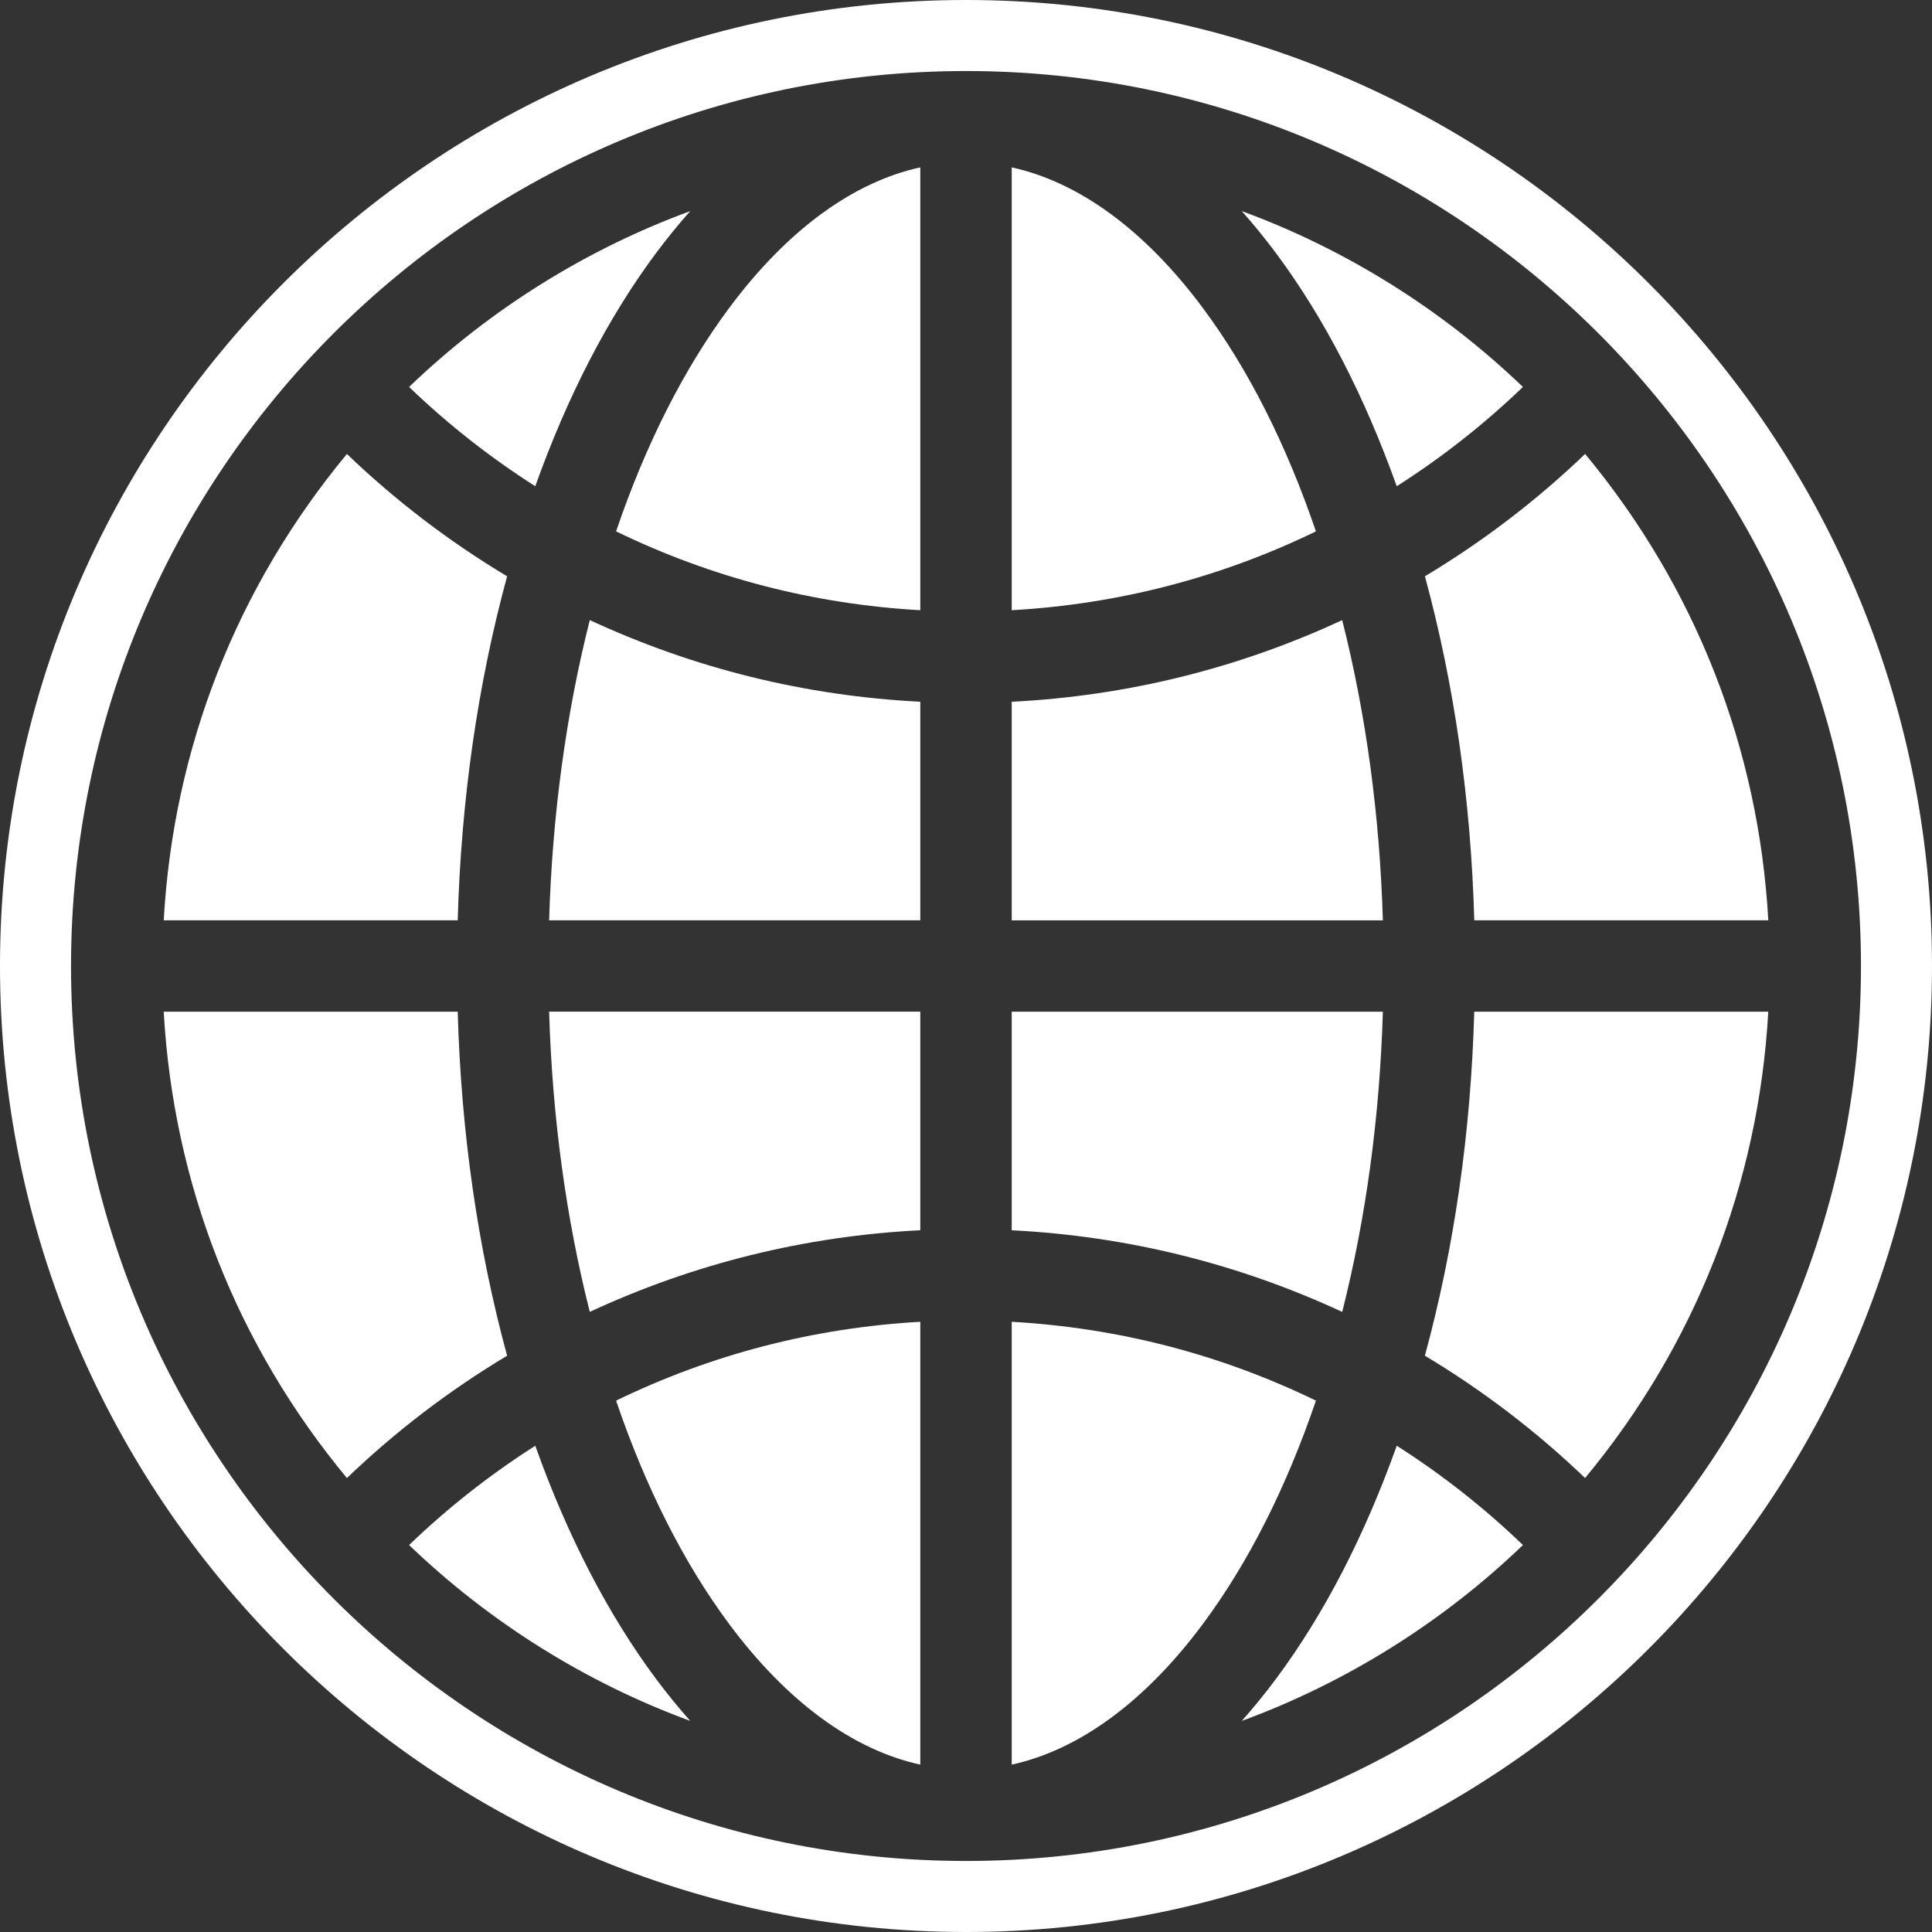 <?xml version="1.0" encoding="UTF-8" standalone="no"?><svg xmlns="http://www.w3.org/2000/svg" xmlns:xlink="http://www.w3.org/1999/xlink" fill="#ffffff" height="544" preserveAspectRatio="xMidYMid meet" version="1" viewBox="0.0 0.0 544.0 544.0" width="544" zoomAndPan="magnify"><rect x="0.0" y="0.0" width="544.0" height="544.0" fill="#333333" stroke="none"/><g id="change1_1"><path d="M205.31,457.28c16.21,21.79,34.77,35.43,53.82,39.59V372.18c-29.98,1.69-58.78,9.15-85.66,22.2 C181.85,418.98,192.56,440.13,205.31,457.28z"/><path d="M205.31,86.72c-12.75,17.15-23.46,38.3-31.84,62.9c26.88,13.05,55.68,20.51,85.66,22.2V47.13 C240.08,51.29,221.52,64.93,205.31,86.72z"/><path d="M154.62,259.13h104.51v-61.54c-32.43-1.64-63.72-9.37-93.06-22.99C159.35,201.17,155.51,229.58,154.62,259.13z"/><path d="M166.07,369.39c29.34-13.62,60.62-21.35,93.06-22.99v-61.54H154.62C155.5,314.42,159.35,342.83,166.07,369.39z"/><path d="M150.72,407.09c-12.71,8.09-24.65,17.48-35.53,27.95c22.64,21.76,49.83,38.76,79.16,49.52c-3.32-3.74-6.57-7.72-9.69-11.91 C171.21,454.57,159.8,432.53,150.72,407.09z"/><path d="M184.66,71.35c3.12-4.19,6.37-8.18,9.69-11.91c-29.34,10.76-56.54,27.76-79.16,49.52c10.88,10.47,22.82,19.86,35.53,27.95 C159.8,111.48,171.21,89.43,184.66,71.35z"/><path d="M128.88,284.87H46.1c2.72,48.52,20.52,93.83,51.58,131.31c13.69-13.13,28.85-24.71,45.11-34.44 C134.51,351.32,129.83,318.75,128.88,284.87z"/><path d="M142.79,162.27c-16.26-9.74-31.42-21.31-45.11-34.44c-31.06,37.48-48.86,82.8-51.58,131.31h82.78 C129.83,225.25,134.51,192.68,142.79,162.27z"/><path d="M389.38,284.87H284.87v61.54c32.43,1.64,63.72,9.37,93.06,22.99C384.65,342.83,388.5,314.41,389.38,284.87z"/><path d="M359.34,472.65c-3.12,4.19-6.36,8.18-9.69,11.91c29.34-10.76,56.54-27.76,79.17-49.52 c-10.88-10.47-22.82-19.86-35.53-27.96C384.2,432.53,372.79,454.57,359.34,472.65z"/><path d="M401.21,381.73c16.26,9.74,31.42,21.32,45.11,34.44c31.06-37.48,48.86-82.8,51.58-131.31h-82.79 C414.17,318.75,409.49,351.32,401.21,381.73z"/><path d="M272,0C122.02,0,0,122.02,0,272s122.02,272,272,272s272-122.02,272-272S421.98,0,272,0z M272,524 C133.05,524,20,410.95,20,272S133.05,20,272,20s252,113.05,252,252S410.95,524,272,524z"/><path d="M284.87,372.18v124.69c19.05-4.16,37.61-17.8,53.82-39.59c12.75-17.15,23.46-38.3,31.84-62.9 C343.65,381.33,314.85,373.87,284.87,372.18z"/><path d="M415.12,259.13h82.79c-2.72-48.52-20.52-93.84-51.58-131.31c-13.69,13.13-28.85,24.7-45.11,34.44 C409.49,192.68,414.17,225.25,415.12,259.13z"/><path d="M377.93,174.61c-29.34,13.62-60.62,21.35-93.06,22.99v61.54h104.51C388.5,229.59,384.65,201.17,377.93,174.61z"/><path d="M393.28,136.91c12.71-8.09,24.65-17.48,35.53-27.95c-22.64-21.76-49.83-38.76-79.16-49.52c3.32,3.74,6.57,7.72,9.69,11.91 C372.79,89.43,384.2,111.47,393.28,136.91z"/><path d="M338.69,86.72c-16.21-21.79-34.77-35.43-53.82-39.59v124.69c29.98-1.69,58.78-9.15,85.66-22.2 C362.15,125.02,351.44,103.86,338.69,86.72z"/></g></svg>